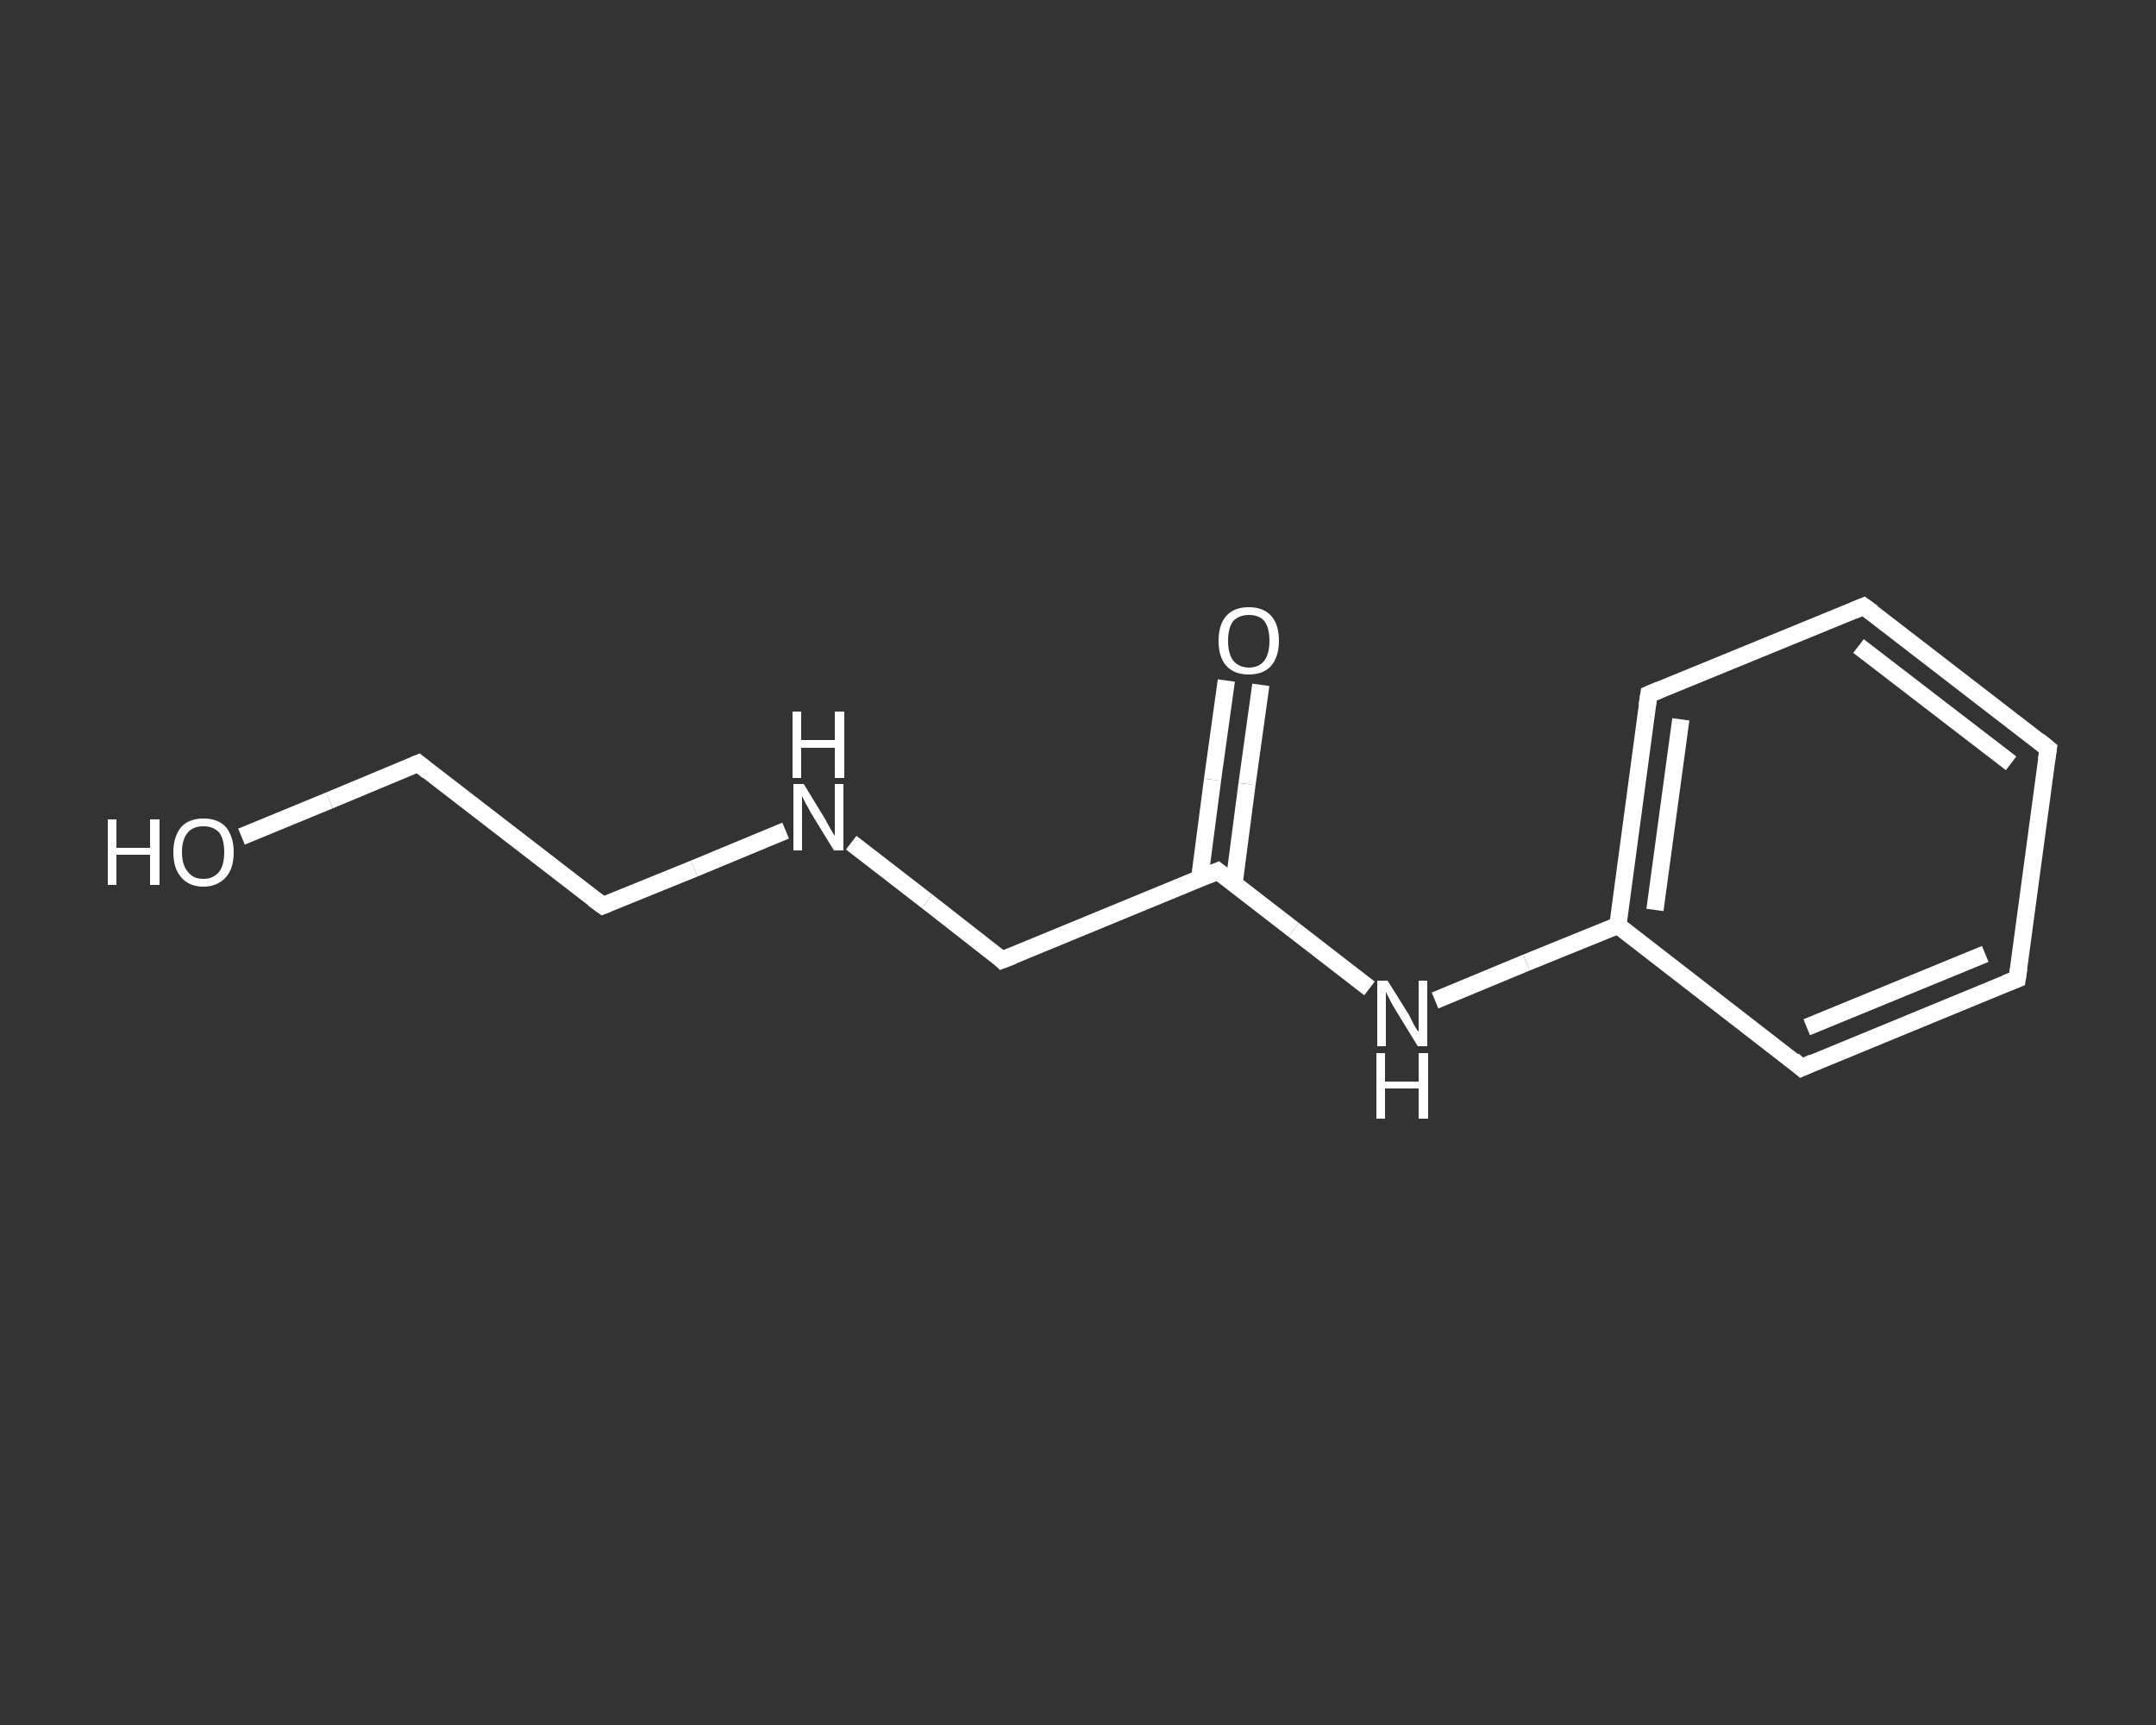 <?xml version='1.0' encoding='iso-8859-1'?>
<svg version='1.1' baseProfile='full'
              xmlns='http://www.w3.org/2000/svg'
                      xmlns:rdkit='http://www.rdkit.org/xml'
                      xmlns:xlink='http://www.w3.org/1999/xlink'
                  xml:space='preserve'
width='250px' height='200px' viewBox='0 0 250 200'>
<rect x="0" y="0" width="250" height="200" fill="#333333" stroke="none"/>
<!-- END OF HEADER -->
<rect style='opacity:1.0;fill:transparent;stroke:none' width='250.0' height='200.0' x='0.0' y='0.0'> </rect>
<path class='bond-0 atom-0 atom-1' d='M 146.2,79.4 L 144.6,90.9' style='fill:none;fill-rule:evenodd;stroke:#FFFFFF;stroke-width:2.0px;stroke-linecap:butt;stroke-linejoin:miter;stroke-opacity:1' />
<path class='bond-0 atom-0 atom-1' d='M 144.6,90.9 L 143.1,102.4' style='fill:none;fill-rule:evenodd;stroke:#FFFFFF;stroke-width:2.0px;stroke-linecap:butt;stroke-linejoin:miter;stroke-opacity:1' />
<path class='bond-0 atom-0 atom-1' d='M 142.2,78.9 L 140.6,90.4' style='fill:none;fill-rule:evenodd;stroke:#FFFFFF;stroke-width:2.0px;stroke-linecap:butt;stroke-linejoin:miter;stroke-opacity:1' />
<path class='bond-0 atom-0 atom-1' d='M 140.6,90.4 L 139.1,101.9' style='fill:none;fill-rule:evenodd;stroke:#FFFFFF;stroke-width:2.0px;stroke-linecap:butt;stroke-linejoin:miter;stroke-opacity:1' />
<path class='bond-1 atom-1 atom-2' d='M 141.2,101.0 L 116.2,111.3' style='fill:none;fill-rule:evenodd;stroke:#FFFFFF;stroke-width:2.0px;stroke-linecap:butt;stroke-linejoin:miter;stroke-opacity:1' />
<path class='bond-2 atom-2 atom-3' d='M 116.2,111.3 L 107.5,104.5' style='fill:none;fill-rule:evenodd;stroke:#FFFFFF;stroke-width:2.0px;stroke-linecap:butt;stroke-linejoin:miter;stroke-opacity:1' />
<path class='bond-2 atom-2 atom-3' d='M 107.5,104.5 L 98.7,97.7' style='fill:none;fill-rule:evenodd;stroke:#FFFFFF;stroke-width:2.0px;stroke-linecap:butt;stroke-linejoin:miter;stroke-opacity:1' />
<path class='bond-3 atom-3 atom-4' d='M 91.1,96.3 L 80.5,100.7' style='fill:none;fill-rule:evenodd;stroke:#FFFFFF;stroke-width:2.0px;stroke-linecap:butt;stroke-linejoin:miter;stroke-opacity:1' />
<path class='bond-3 atom-3 atom-4' d='M 80.5,100.7 L 69.9,105.0' style='fill:none;fill-rule:evenodd;stroke:#FFFFFF;stroke-width:2.0px;stroke-linecap:butt;stroke-linejoin:miter;stroke-opacity:1' />
<path class='bond-4 atom-4 atom-5' d='M 69.9,105.0 L 48.5,88.5' style='fill:none;fill-rule:evenodd;stroke:#FFFFFF;stroke-width:2.0px;stroke-linecap:butt;stroke-linejoin:miter;stroke-opacity:1' />
<path class='bond-5 atom-5 atom-6' d='M 48.5,88.5 L 38.2,92.8' style='fill:none;fill-rule:evenodd;stroke:#FFFFFF;stroke-width:2.0px;stroke-linecap:butt;stroke-linejoin:miter;stroke-opacity:1' />
<path class='bond-5 atom-5 atom-6' d='M 38.2,92.8 L 28.0,97.0' style='fill:none;fill-rule:evenodd;stroke:#FFFFFF;stroke-width:2.0px;stroke-linecap:butt;stroke-linejoin:miter;stroke-opacity:1' />
<path class='bond-6 atom-1 atom-7' d='M 141.2,101.0 L 150.0,107.8' style='fill:none;fill-rule:evenodd;stroke:#FFFFFF;stroke-width:2.0px;stroke-linecap:butt;stroke-linejoin:miter;stroke-opacity:1' />
<path class='bond-6 atom-1 atom-7' d='M 150.0,107.8 L 158.8,114.6' style='fill:none;fill-rule:evenodd;stroke:#FFFFFF;stroke-width:2.0px;stroke-linecap:butt;stroke-linejoin:miter;stroke-opacity:1' />
<path class='bond-7 atom-7 atom-8' d='M 166.4,116.0 L 177.0,111.6' style='fill:none;fill-rule:evenodd;stroke:#FFFFFF;stroke-width:2.0px;stroke-linecap:butt;stroke-linejoin:miter;stroke-opacity:1' />
<path class='bond-7 atom-7 atom-8' d='M 177.0,111.6 L 187.6,107.3' style='fill:none;fill-rule:evenodd;stroke:#FFFFFF;stroke-width:2.0px;stroke-linecap:butt;stroke-linejoin:miter;stroke-opacity:1' />
<path class='bond-8 atom-8 atom-9' d='M 187.6,107.3 L 191.2,80.5' style='fill:none;fill-rule:evenodd;stroke:#FFFFFF;stroke-width:2.0px;stroke-linecap:butt;stroke-linejoin:miter;stroke-opacity:1' />
<path class='bond-8 atom-8 atom-9' d='M 191.9,105.5 L 194.9,83.4' style='fill:none;fill-rule:evenodd;stroke:#FFFFFF;stroke-width:2.0px;stroke-linecap:butt;stroke-linejoin:miter;stroke-opacity:1' />
<path class='bond-9 atom-9 atom-10' d='M 191.2,80.5 L 216.1,70.3' style='fill:none;fill-rule:evenodd;stroke:#FFFFFF;stroke-width:2.0px;stroke-linecap:butt;stroke-linejoin:miter;stroke-opacity:1' />
<path class='bond-10 atom-10 atom-11' d='M 216.1,70.3 L 237.5,86.8' style='fill:none;fill-rule:evenodd;stroke:#FFFFFF;stroke-width:2.0px;stroke-linecap:butt;stroke-linejoin:miter;stroke-opacity:1' />
<path class='bond-10 atom-10 atom-11' d='M 215.5,74.9 L 233.2,88.5' style='fill:none;fill-rule:evenodd;stroke:#FFFFFF;stroke-width:2.0px;stroke-linecap:butt;stroke-linejoin:miter;stroke-opacity:1' />
<path class='bond-11 atom-11 atom-12' d='M 237.5,86.8 L 233.9,113.5' style='fill:none;fill-rule:evenodd;stroke:#FFFFFF;stroke-width:2.0px;stroke-linecap:butt;stroke-linejoin:miter;stroke-opacity:1' />
<path class='bond-12 atom-12 atom-13' d='M 233.9,113.5 L 208.9,123.8' style='fill:none;fill-rule:evenodd;stroke:#FFFFFF;stroke-width:2.0px;stroke-linecap:butt;stroke-linejoin:miter;stroke-opacity:1' />
<path class='bond-12 atom-12 atom-13' d='M 230.2,110.6 L 209.5,119.1' style='fill:none;fill-rule:evenodd;stroke:#FFFFFF;stroke-width:2.0px;stroke-linecap:butt;stroke-linejoin:miter;stroke-opacity:1' />
<path class='bond-13 atom-13 atom-8' d='M 208.9,123.8 L 187.6,107.3' style='fill:none;fill-rule:evenodd;stroke:#FFFFFF;stroke-width:2.0px;stroke-linecap:butt;stroke-linejoin:miter;stroke-opacity:1' />
<path d='M 140.0,101.5 L 141.2,101.0 L 141.7,101.4' style='fill:none;stroke:#FFFFFF;stroke-width:2.0px;stroke-linecap:butt;stroke-linejoin:miter;stroke-opacity:1;' />
<path d='M 117.5,110.8 L 116.2,111.3 L 115.8,110.9' style='fill:none;stroke:#FFFFFF;stroke-width:2.0px;stroke-linecap:butt;stroke-linejoin:miter;stroke-opacity:1;' />
<path d='M 70.4,104.8 L 69.9,105.0 L 68.8,104.2' style='fill:none;stroke:#FFFFFF;stroke-width:2.0px;stroke-linecap:butt;stroke-linejoin:miter;stroke-opacity:1;' />
<path d='M 49.6,89.4 L 48.5,88.5 L 48.0,88.7' style='fill:none;stroke:#FFFFFF;stroke-width:2.0px;stroke-linecap:butt;stroke-linejoin:miter;stroke-opacity:1;' />
<path d='M 191.0,81.8 L 191.2,80.5 L 192.4,80.0' style='fill:none;stroke:#FFFFFF;stroke-width:2.0px;stroke-linecap:butt;stroke-linejoin:miter;stroke-opacity:1;' />
<path d='M 214.9,70.8 L 216.1,70.3 L 217.2,71.1' style='fill:none;stroke:#FFFFFF;stroke-width:2.0px;stroke-linecap:butt;stroke-linejoin:miter;stroke-opacity:1;' />
<path d='M 236.4,85.9 L 237.5,86.8 L 237.3,88.1' style='fill:none;stroke:#FFFFFF;stroke-width:2.0px;stroke-linecap:butt;stroke-linejoin:miter;stroke-opacity:1;' />
<path d='M 234.1,112.2 L 233.9,113.5 L 232.6,114.0' style='fill:none;stroke:#FFFFFF;stroke-width:2.0px;stroke-linecap:butt;stroke-linejoin:miter;stroke-opacity:1;' />
<path d='M 210.2,123.2 L 208.9,123.8 L 207.9,122.9' style='fill:none;stroke:#FFFFFF;stroke-width:2.0px;stroke-linecap:butt;stroke-linejoin:miter;stroke-opacity:1;' />
<path class='atom-0' d='M 141.3 74.3
Q 141.3 72.4, 142.2 71.4
Q 143.1 70.4, 144.8 70.4
Q 146.5 70.4, 147.4 71.4
Q 148.3 72.4, 148.3 74.3
Q 148.3 76.1, 147.4 77.2
Q 146.5 78.2, 144.8 78.2
Q 143.1 78.2, 142.2 77.2
Q 141.3 76.2, 141.3 74.3
M 144.8 77.4
Q 146.0 77.4, 146.6 76.6
Q 147.2 75.8, 147.2 74.3
Q 147.2 72.8, 146.6 72.0
Q 146.0 71.3, 144.8 71.3
Q 143.7 71.3, 143.0 72.0
Q 142.4 72.8, 142.4 74.3
Q 142.4 75.8, 143.0 76.6
Q 143.7 77.4, 144.8 77.4
' fill='#FFFFFF'/>
<path class='atom-3' d='M 93.2 90.9
L 95.7 95.0
Q 95.9 95.4, 96.3 96.1
Q 96.7 96.8, 96.8 96.9
L 96.8 90.9
L 97.8 90.9
L 97.8 98.6
L 96.7 98.6
L 94.0 94.2
Q 93.7 93.6, 93.4 93.1
Q 93.1 92.5, 93.0 92.3
L 93.0 98.6
L 92.0 98.6
L 92.0 90.9
L 93.2 90.9
' fill='#FFFFFF'/>
<path class='atom-3' d='M 91.9 82.5
L 92.9 82.5
L 92.9 85.8
L 96.8 85.8
L 96.8 82.5
L 97.9 82.5
L 97.9 90.2
L 96.8 90.2
L 96.8 86.7
L 92.9 86.7
L 92.9 90.2
L 91.9 90.2
L 91.9 82.5
' fill='#FFFFFF'/>
<path class='atom-6' d='M 12.5 95.0
L 13.5 95.0
L 13.5 98.3
L 17.4 98.3
L 17.4 95.0
L 18.5 95.0
L 18.5 102.6
L 17.4 102.6
L 17.4 99.1
L 13.5 99.1
L 13.5 102.6
L 12.5 102.6
L 12.5 95.0
' fill='#FFFFFF'/>
<path class='atom-6' d='M 20.1 98.8
Q 20.1 97.0, 21.0 95.9
Q 21.9 94.9, 23.6 94.9
Q 25.3 94.9, 26.2 95.9
Q 27.1 97.0, 27.1 98.8
Q 27.1 100.7, 26.2 101.7
Q 25.2 102.8, 23.6 102.8
Q 21.9 102.8, 21.0 101.7
Q 20.1 100.7, 20.1 98.8
M 23.6 101.9
Q 24.7 101.9, 25.4 101.1
Q 26.0 100.3, 26.0 98.8
Q 26.0 97.3, 25.4 96.5
Q 24.7 95.8, 23.6 95.8
Q 22.4 95.8, 21.8 96.5
Q 21.1 97.3, 21.1 98.8
Q 21.1 100.3, 21.8 101.1
Q 22.4 101.9, 23.6 101.9
' fill='#FFFFFF'/>
<path class='atom-7' d='M 160.9 113.7
L 163.4 117.7
Q 163.6 118.1, 164.0 118.9
Q 164.4 119.6, 164.5 119.6
L 164.5 113.7
L 165.5 113.7
L 165.5 121.3
L 164.4 121.3
L 161.7 116.9
Q 161.4 116.4, 161.1 115.8
Q 160.8 115.2, 160.7 115.0
L 160.7 121.3
L 159.7 121.3
L 159.7 113.7
L 160.9 113.7
' fill='#FFFFFF'/>
<path class='atom-7' d='M 159.6 122.1
L 160.6 122.1
L 160.6 125.4
L 164.5 125.4
L 164.5 122.1
L 165.6 122.1
L 165.6 129.7
L 164.5 129.7
L 164.5 126.2
L 160.6 126.2
L 160.6 129.7
L 159.6 129.7
L 159.6 122.1
' fill='#FFFFFF'/>
</svg>
